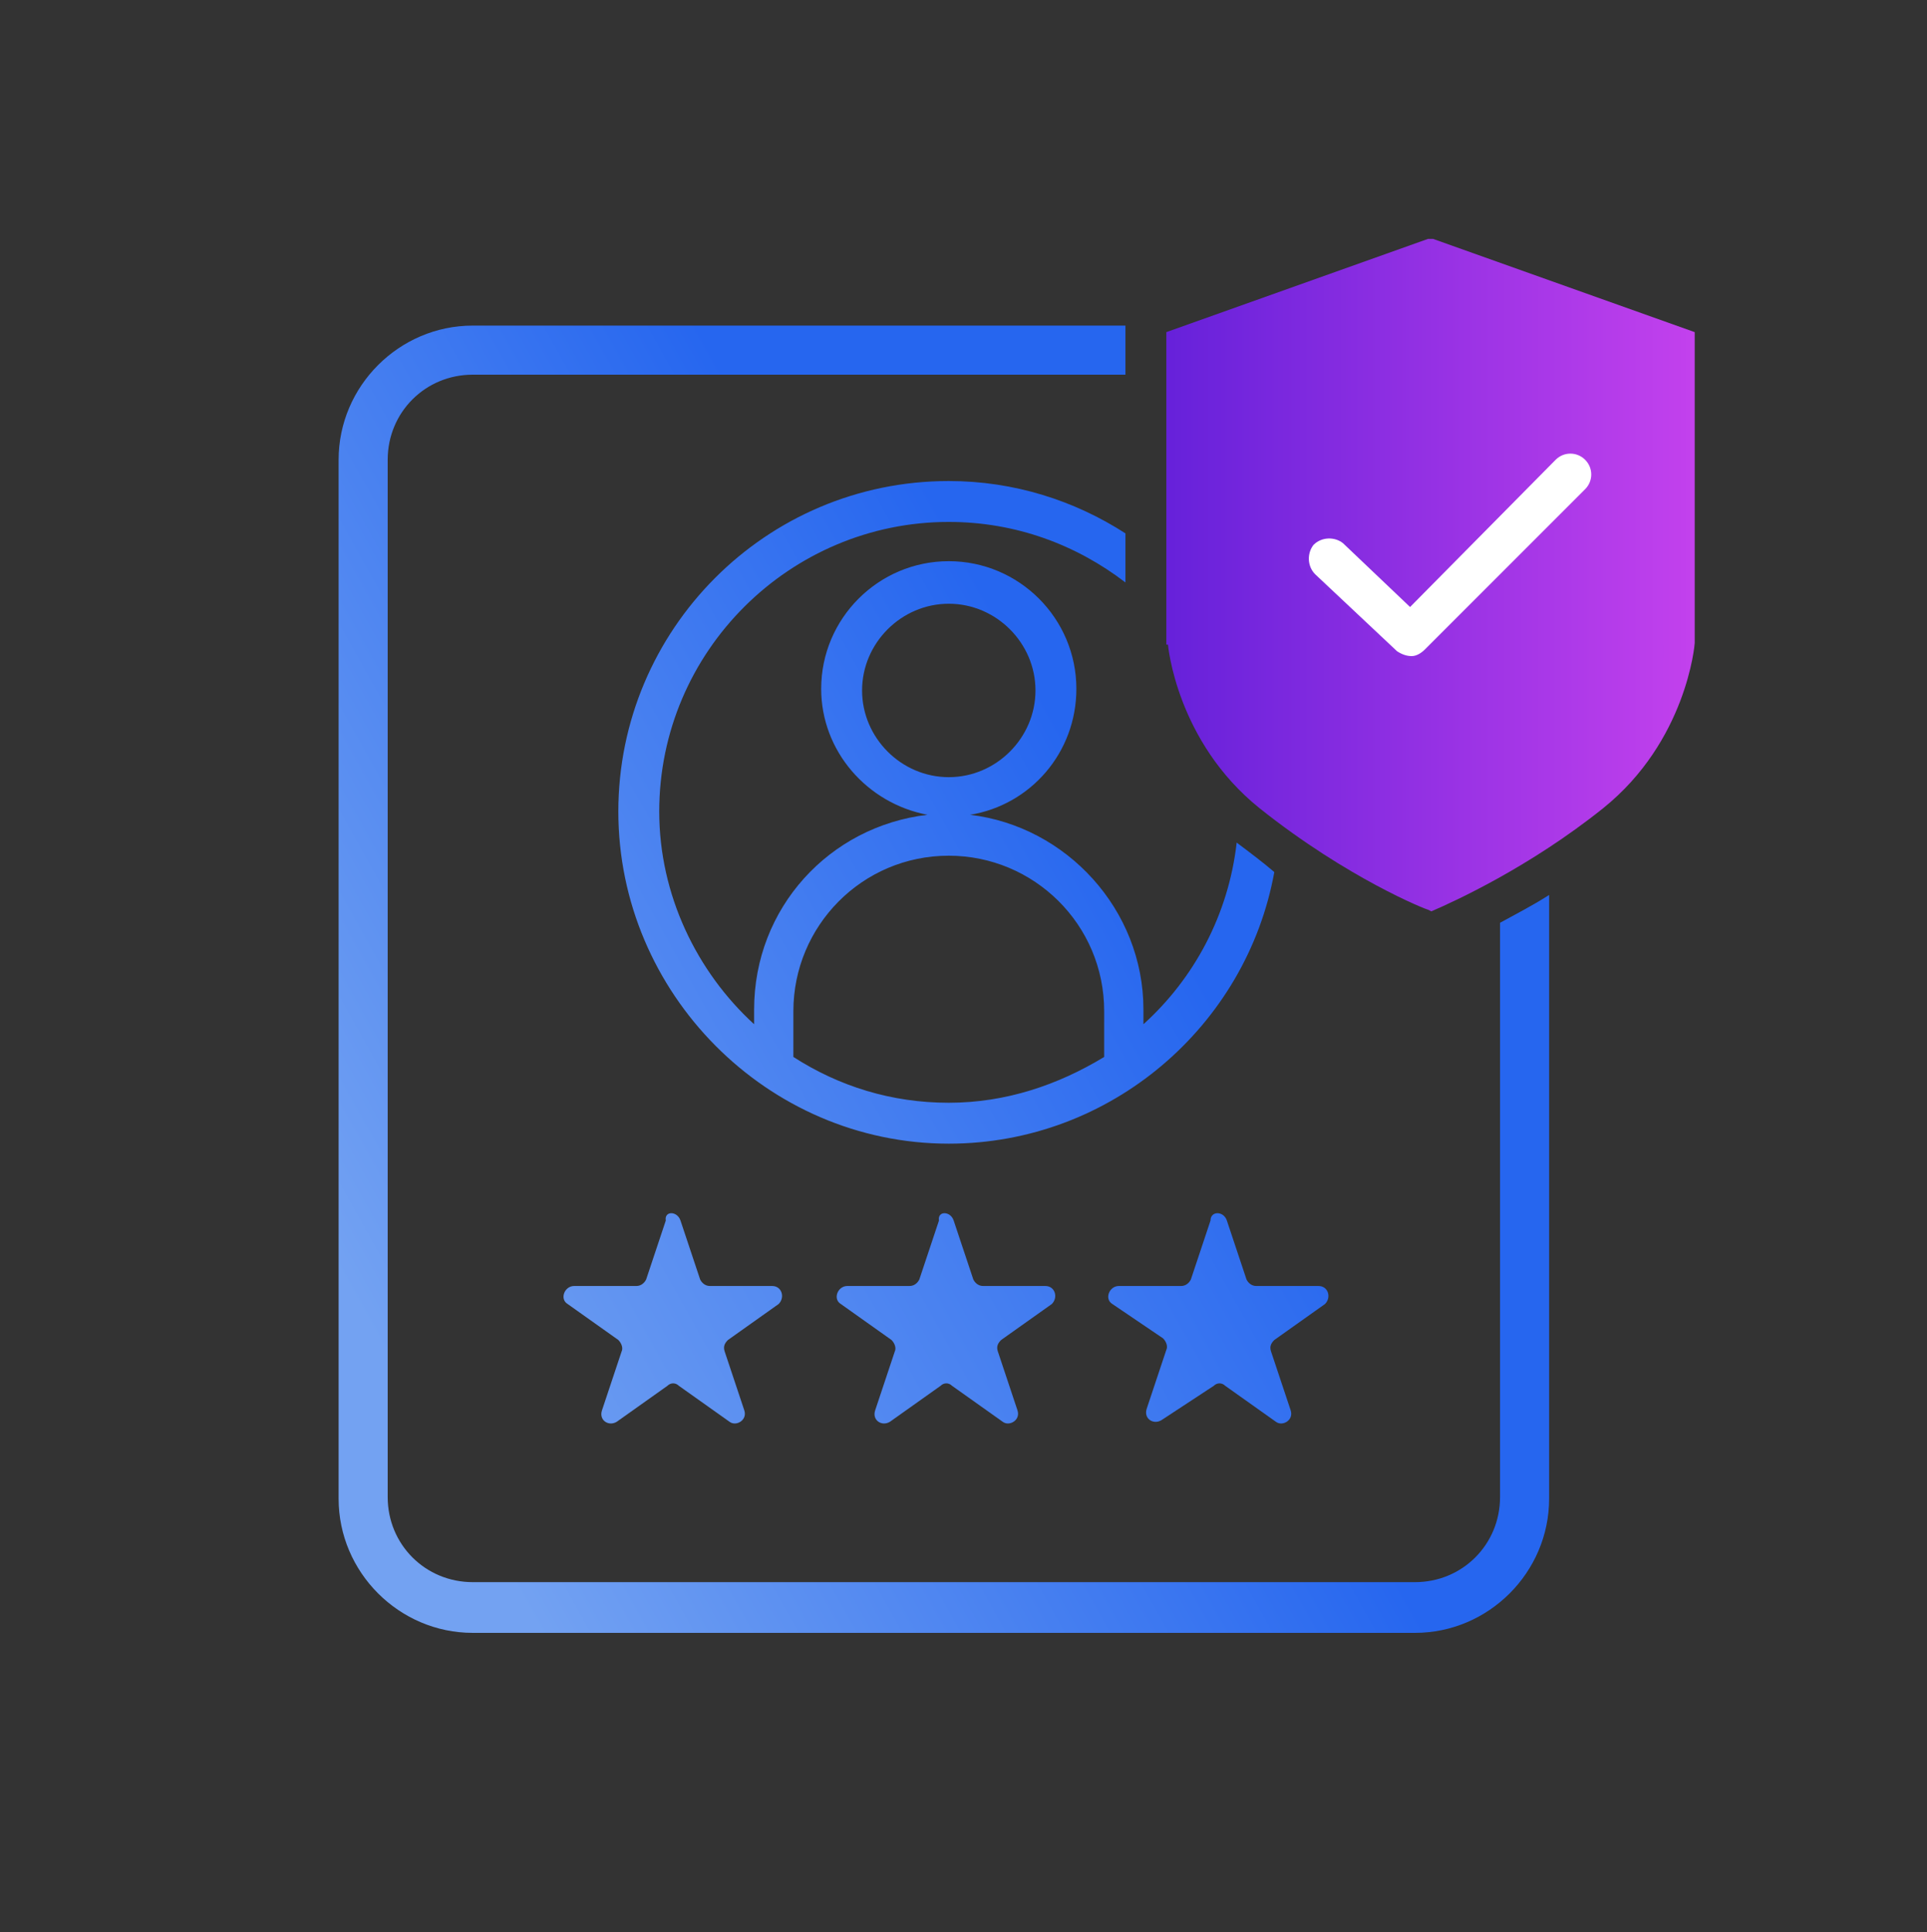 <?xml version="1.0" encoding="utf-8"?>
<svg xmlns="http://www.w3.org/2000/svg" xmlns:xlink="http://www.w3.org/1999/xlink" version="1.1" id="Layer_1" x="0px" y="0px" viewBox="0 0 117.8 118.1" style="enable-background:new 0 0 117.8 118.1;" xml:space="preserve">
<rect x="0" y="0" width="117.8" height="118.1" fill="#333333" stroke="none"/>
<style type="text/css">
	.st0{fill:url(#SVGID_1_);}
	.st1{fill:url(#SVGID_2_);}
	.st2{fill:url(#SVGID_3_);}
	.st3{fill:url(#SVGID_4_);}
	.st4{fill:url(#SVGID_5_);}
	.st5{fill:url(#SVGID_6_);}
	.st6{fill:#FFFFFF;}
</style>
<g>
	<g>
		<linearGradient id="SVGID_1_" gradientUnits="userSpaceOnUse" x1="63.277" y1="56.703" x2="21.806" y2="79.85">
			<stop offset="0" style="stop-color:#2666EF"></stop>
			<stop offset="1" style="stop-color:#73A2F2"></stop>
		</linearGradient>
		<path class="st0" d="M91.7,56.4v35.1c0,2.9-2.3,5.2-5.2,5.2H28.9c-2.9,0-5.2-2.3-5.2-5.2V28.1c0-2.9,2.3-5.2,5.2-5.2h39.9l0-3    H28.9c-4.5,0-8.2,3.7-8.2,8.2v63.5c0,4.5,3.7,8.2,8.2,8.2h57.6c4.5,0,8.2-3.7,8.2-8.2V54.7C93.6,55.4,92.6,55.9,91.7,56.4z"></path>
	</g>
	<linearGradient id="SVGID_2_" gradientUnits="userSpaceOnUse" x1="76.674" y1="61.709" x2="28.246" y2="88.738">
		<stop offset="0" style="stop-color:#2666EF"></stop>
		<stop offset="1" style="stop-color:#73A2F2"></stop>
	</linearGradient>
	<path class="st1" d="M41.6,74.6l1.2,3.6c0.1,0.2,0.3,0.4,0.6,0.4h3.8c0.6,0,0.8,0.7,0.4,1.1l-3.1,2.2c-0.2,0.2-0.3,0.4-0.2,0.7   l1.2,3.6c0.2,0.6-0.5,1-0.9,0.7l-3.1-2.2c-0.2-0.2-0.5-0.2-0.7,0l-3.1,2.2c-0.5,0.3-1.1-0.1-0.9-0.7l1.2-3.6c0.1-0.2,0-0.5-0.2-0.7   l-3.1-2.2c-0.5-0.3-0.2-1.1,0.4-1.1h3.8c0.3,0,0.5-0.2,0.6-0.4l1.2-3.6C40.6,74,41.4,74,41.6,74.6z"></path>
	<linearGradient id="SVGID_3_" gradientUnits="userSpaceOnUse" x1="80.639" y1="68.813" x2="32.211" y2="95.843">
		<stop offset="0" style="stop-color:#2666EF"></stop>
		<stop offset="1" style="stop-color:#73A2F2"></stop>
	</linearGradient>
	<path class="st2" d="M58.3,74.6l1.2,3.6c0.1,0.2,0.3,0.4,0.6,0.4h3.8c0.6,0,0.8,0.7,0.4,1.1l-3.1,2.2c-0.2,0.2-0.3,0.4-0.2,0.7   l1.2,3.6c0.2,0.6-0.5,1-0.9,0.7l-3.1-2.2c-0.2-0.2-0.5-0.2-0.7,0l-3.1,2.2c-0.5,0.3-1.1-0.1-0.9-0.7l1.2-3.6c0.1-0.2,0-0.5-0.2-0.7   l-3.1-2.2c-0.5-0.3-0.2-1.1,0.4-1.1h3.8c0.3,0,0.5-0.2,0.6-0.4l1.2-3.6C57.3,74,58.1,74,58.3,74.6z"></path>
	<linearGradient id="SVGID_4_" gradientUnits="userSpaceOnUse" x1="84.605" y1="75.918" x2="36.177" y2="102.948">
		<stop offset="0" style="stop-color:#2666EF"></stop>
		<stop offset="1" style="stop-color:#73A2F2"></stop>
	</linearGradient>
	<path class="st3" d="M75,74.6l1.2,3.6c0.1,0.2,0.3,0.4,0.6,0.4h3.8c0.6,0,0.8,0.7,0.4,1.1l-3.1,2.2c-0.2,0.2-0.3,0.4-0.2,0.7   l1.2,3.6c0.2,0.6-0.5,1-0.9,0.7l-3.1-2.2c-0.2-0.2-0.5-0.2-0.7,0L71,86.8c-0.5,0.3-1.1-0.1-0.9-0.7l1.2-3.6c0.1-0.2,0-0.5-0.2-0.7   L68,79.7c-0.5-0.3-0.2-1.1,0.4-1.1h3.8c0.3,0,0.5-0.2,0.6-0.4l1.2-3.6C74,74,74.8,74,75,74.6z"></path>
	<g>
		<linearGradient id="SVGID_5_" gradientUnits="userSpaceOnUse" x1="65.463" y1="45.461" x2="19.992" y2="70.84">
			<stop offset="0" style="stop-color:#2666EF"></stop>
			<stop offset="1" style="stop-color:#73A2F2"></stop>
		</linearGradient>
		<path class="st4" d="M75.6,51.5c-0.5,4.4-2.6,8.3-5.7,11.1v-0.9c0-6.1-4.7-11.2-10.6-11.9c3.7-0.6,6.5-3.8,6.5-7.7    c0-4.3-3.5-7.8-7.8-7.8s-7.8,3.5-7.8,7.8c0,3.8,2.8,7,6.5,7.7c-6,0.7-10.6,5.7-10.6,11.9v0.9c-3.5-3.2-5.8-7.9-5.8-13    c0-9.8,8-17.7,17.7-17.7c4.1,0,7.8,1.4,10.8,3.7l0-3c-3.1-2-6.8-3.2-10.8-3.2c-11.2,0-20.2,9.1-20.2,20.2S46.9,69.9,58,69.9    c9.9,0,18.2-7.2,19.9-16.6C77.2,52.7,76.4,52.1,75.6,51.5z M52.7,42.2c0-2.9,2.4-5.3,5.3-5.3c2.9,0,5.3,2.4,5.3,5.3    s-2.4,5.3-5.3,5.3C55.1,47.5,52.7,45.1,52.7,42.2z M58,67.4c-3.5,0-6.7-1-9.5-2.8v-2.8c0-5.2,4.2-9.5,9.5-9.5    c5.2,0,9.5,4.2,9.5,9.5v2.7c0,0,0,0.1,0,0.1C64.7,66.3,61.5,67.4,58,67.4z"></path>
	</g>
	<linearGradient id="SVGID_6_" gradientUnits="userSpaceOnUse" x1="71.36" y1="35.115" x2="103.565" y2="35.115">
		<stop offset="0" style="stop-color:#6621DA"></stop>
		<stop offset="1" style="stop-color:#C341ED"></stop>
	</linearGradient>
	<path class="st5" d="M71.4,39.4c0,0,0.5,5.9,5.6,10c5.4,4.3,10.2,6.2,10.3,6.2l0.2,0.1c1.4-0.6,6-2.7,10.5-6.3   c5.1-4.1,5.6-10,5.6-10.1l0-19l-16-5.7h-0.3l-16,5.7V39.4z"></path>
	<path class="st6" d="M86.3,40.1c-0.3,0-0.6-0.1-0.9-0.3l-5-4.7c-0.5-0.5-0.5-1.3-0.1-1.8c0.5-0.5,1.3-0.5,1.8-0.1l4.1,3.9l8.9-9   c0.5-0.5,1.3-0.5,1.8,0c0.5,0.5,0.5,1.3,0,1.8l-9.8,9.8C86.9,39.9,86.6,40.1,86.3,40.1z"></path>
</g>
</svg>
